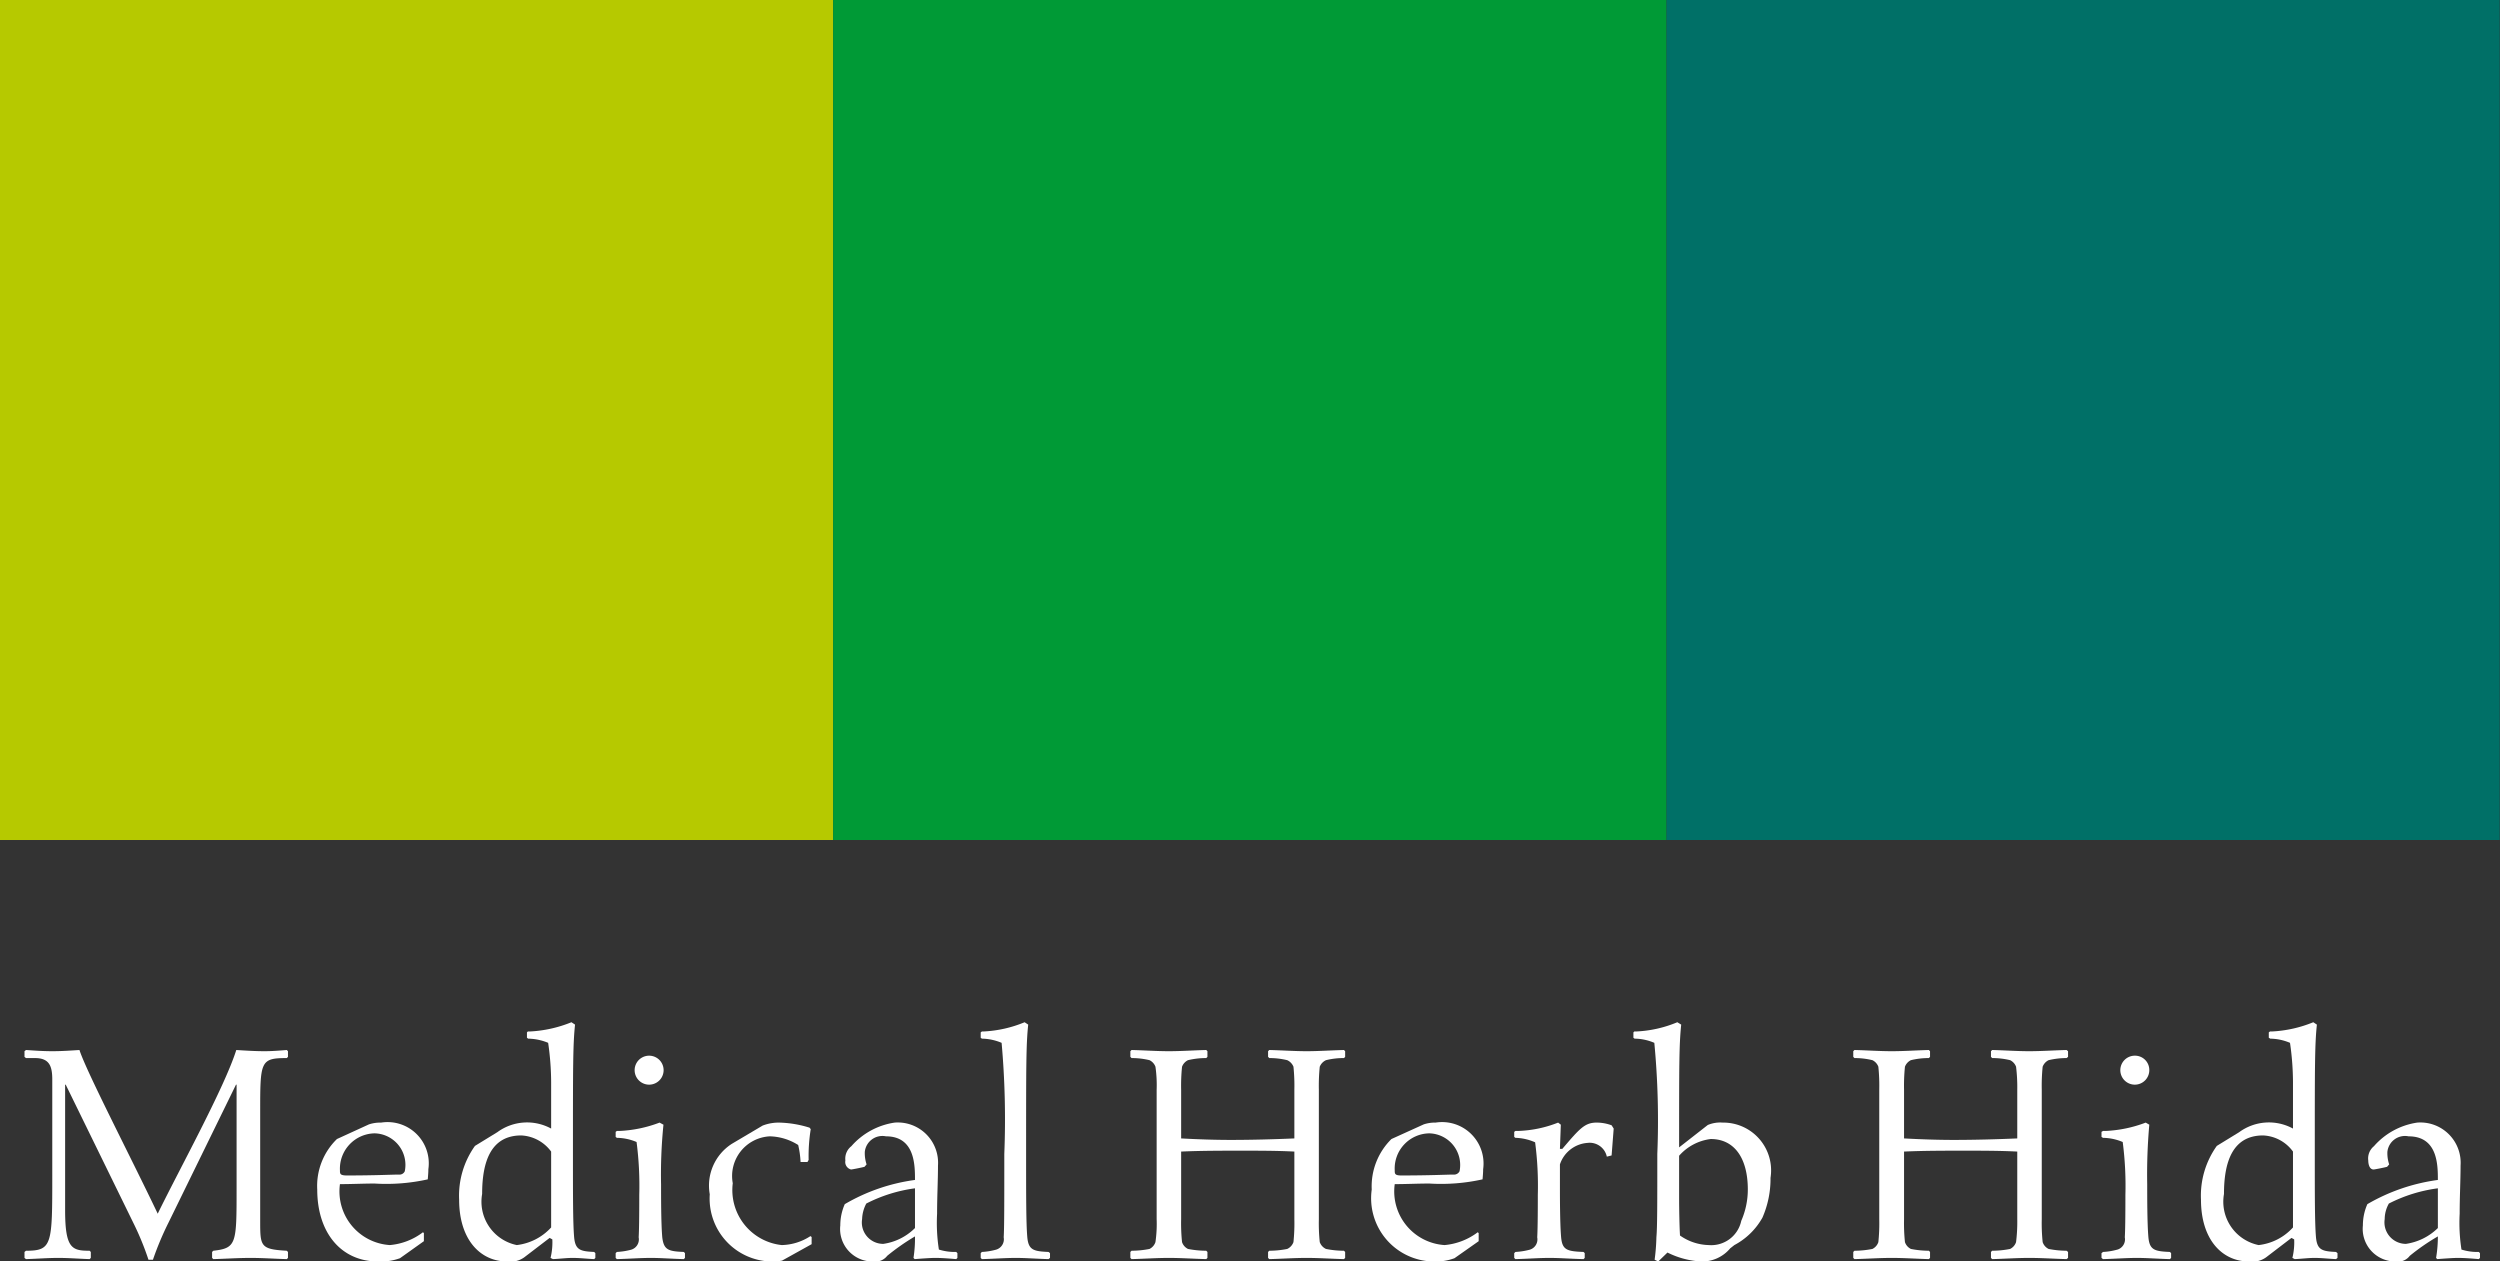 <svg xmlns="http://www.w3.org/2000/svg" width="83.69" height="42.22" viewBox="0 0 83.69 42.22">
  <rect x="0" y="0" width="83.69" height="42.22" fill="#333333" stroke="none"/>
  <defs>
    <style>
      .cls-1 {
        fill: #fff;
      }

      .cls-1, .cls-2, .cls-3, .cls-4 {
        fill-rule: evenodd;
      }

      .cls-2 {
        fill: #b6c900;
      }

      .cls-3 {
        fill: #009a36;
      }

      .cls-4 {
        fill: #007067;
      }
    </style>
  </defs>
  <path id="Fill_1" data-name="Fill 1" class="cls-1" d="M1788.75,1100.33c0,2.34,0,2.54-.88,2.54l-0.05.04v0.2l0.05,0.04c0.36-.01.72-0.04,1.08-0.04s0.71,0.03,1.05.04l0.04-.04v-0.2l-0.04-.04c-0.59,0-.82-0.07-0.82-1.36v-4.2h0.02l2.26,4.62a9.393,9.393,0,0,1,.51,1.24h0.15a10.191,10.191,0,0,1,.52-1.24l2.26-4.62h0.02v3.47c0,1.86,0,2-.78,2.09l-0.04.04v0.2l0.04,0.04c0.39-.01.82-0.04,1.25-0.04,0.41,0,.81.03,1.21,0.04l0.04-.04v-0.2l-0.04-.04c-0.89-.05-0.89-0.15-0.89-1.01v-3.61c0-1.72,0-1.83.89-1.83l0.04-.04v-0.19l-0.04-.04c-0.24.02-.5,0.04-0.74,0.04-0.32,0-.64-0.02-0.95-0.04-0.4,1.27-1.92,4.02-2.63,5.48-0.87-1.83-2.39-4.76-2.62-5.48-0.31.02-.6,0.04-0.91,0.04-0.37,0-.71-0.03-0.88-0.04l-0.05.04v0.19l0.05,0.04h0.3c0.49,0,.58.28,0.58,0.72v3.19Z" transform="translate(-1787 -1061)"/>
  <path id="Fill_3" data-name="Fill 3" class="cls-1" d="M1798.61,1100.35c-0.23,0-.23-0.06-0.23-0.17a1.184,1.184,0,0,1,1.16-1.24,1.055,1.055,0,0,1,1.01,1.27,0.194,0.194,0,0,1-.2.11c-0.22,0-.78.03-1.74,0.03h0Zm2.58,1.93-0.03-.03a2.131,2.131,0,0,1-1.11.43,1.8,1.8,0,0,1-1.67-2.04c0.4,0,.78-0.02,1.16-0.02a6.378,6.378,0,0,0,1.78-.14c0.01-.12.02-0.23,0.02-0.34a1.38,1.38,0,0,0-1.58-1.56,1.224,1.224,0,0,0-.41.06l-1.07.49a2.188,2.188,0,0,0-.66,1.69c0,1.45.8,2.41,2.04,2.41a1.9,1.9,0,0,0,.73-0.11l0.8-.57v-0.27Z" transform="translate(-1787 -1061)"/>
  <path id="Fill_5" data-name="Fill 5" class="cls-1" d="M1805.45,1102.09a1.852,1.852,0,0,1-1.15.59,1.482,1.482,0,0,1-1.16-1.71c0-1.06.28-1.96,1.31-1.96a1.319,1.319,0,0,1,1,.54v2.54Zm0-3.31a1.682,1.682,0,0,0-1.8.12l-0.75.46a2.868,2.868,0,0,0-.53,1.8c0,1.34.71,2.07,1.61,2.07a0.793,0.793,0,0,0,.57-0.14l0.85-.65,0.09,0.05a2.177,2.177,0,0,1-.06.62l0.08,0.04c0.23-.01.45-0.04,0.66-0.04,0.25,0,.48.03,0.72,0.04l0.04-.04v-0.16l-0.04-.04c-0.47-.02-0.63-0.07-0.67-0.49-0.04-.47-0.04-1.34-0.04-2.79,0-3,0-3.65.07-4.33l-0.12-.08a4.242,4.242,0,0,1-1.39.31h-0.07l-0.03.03v0.18l0.04,0.03a1.8,1.8,0,0,1,.67.14,9.313,9.313,0,0,1,.1,1.31v1.56Z" transform="translate(-1787 -1061)"/>
  <path id="Fill_8" data-name="Fill 8" class="cls-1" d="M1808.73,1096.34a0.485,0.485,0,0,0,0,.97,0.485,0.485,0,0,0,0-.97h0Zm1.2,6.61-0.04-.04c-0.52-.02-0.67-0.07-0.72-0.49-0.04-.46-0.04-1.33-0.04-1.76a16.557,16.557,0,0,1,.08-2.01l-0.13-.07a4.283,4.283,0,0,1-1.35.28h-0.08l-0.04.03v0.17l0.04,0.03a1.746,1.746,0,0,1,.66.14,11.3,11.3,0,0,1,.09,1.77c0,0.31,0,1.1-.02,1.42a0.359,0.359,0,0,1-.27.42,2.306,2.306,0,0,1-.46.07l-0.04.04v0.16l0.04,0.04c0.41-.01.78-0.04,1.14-0.04,0.34,0,.69.03,1.1,0.04l0.04-.04v-0.16Z" transform="translate(-1787 -1061)"/>
  <path id="Fill_10" data-name="Fill 10" class="cls-1" d="M1814.03,1099.9l0.04-.07a5.685,5.685,0,0,1,.07-1.03l-0.04-.05a3.641,3.641,0,0,0-1.03-.17,1.485,1.485,0,0,0-.54.1l-1.03.61a1.661,1.661,0,0,0-.74,1.69,2.107,2.107,0,0,0,2.04,2.25,1.566,1.566,0,0,0,.38-0.03l0.99-.55v-0.24l-0.04-.03a1.825,1.825,0,0,1-.96.3,1.851,1.851,0,0,1-1.64-2.07,1.33,1.33,0,0,1,1.24-1.57,1.851,1.851,0,0,1,.95.29,3.16,3.16,0,0,1,.08.57h0.23Z" transform="translate(-1787 -1061)"/>
  <path id="Fill_13" data-name="Fill 13" class="cls-1" d="M1817.63,1102.11a1.877,1.877,0,0,1-1.06.53,0.716,0.716,0,0,1-.71-0.83,1.188,1.188,0,0,1,.14-0.52,5.021,5.021,0,0,1,1.63-.51v1.33Zm-2.35-.8a1.754,1.754,0,0,0-.15.71,1.088,1.088,0,0,0,1.11,1.21,0.5,0.5,0,0,0,.46-0.19,7.468,7.468,0,0,1,.93-0.65,4.284,4.284,0,0,1-.05.72l0.04,0.04c0.26-.02.53-0.04,0.69-0.04,0.22,0,.46.02,0.7,0.04l0.04-.04v-0.16l-0.04-.04a1.77,1.77,0,0,1-.58-0.08,5.833,5.833,0,0,1-.06-1.2c0-.58.03-1.1,0.03-1.61a1.349,1.349,0,0,0-1.45-1.44,2.388,2.388,0,0,0-1.45.79,0.527,0.527,0,0,0-.2.48,0.258,0.258,0,0,0,.19.3c0.03,0,.34-0.06.45-0.09l0.07-.08a1.206,1.206,0,0,1-.06-0.42,0.593,0.593,0,0,1,.71-0.52c0.97,0,.97.97,0.97,1.46a6.306,6.306,0,0,0-2.35.81h0Z" transform="translate(-1787 -1061)"/>
  <path id="Fill_15" data-name="Fill 15" class="cls-1" d="M1821.3,1095.22a4.075,4.075,0,0,1-1.38.31h-0.05l-0.04.03v0.18l0.04,0.03a1.746,1.746,0,0,1,.66.14,28.915,28.915,0,0,1,.09,3.72c0,1.67,0,2.46-.02,2.79a0.363,0.363,0,0,1-.28.42,2.143,2.143,0,0,1-.45.07l-0.04.04v0.16l0.04,0.04c0.41-.01.78-0.04,1.14-0.04,0.34,0,.69.03,1.09,0.04l0.05-.04v-0.16l-0.05-.04c-0.51-.02-0.67-0.07-0.71-0.49-0.04-.47-0.04-1.34-0.04-2.79,0-3,0-3.65.07-4.33Z" transform="translate(-1787 -1061)"/>
  <path id="Fill_17" data-name="Fill 17" class="cls-1" d="M1826.54,1097.48a6.275,6.275,0,0,1,.03-0.77,0.4,0.4,0,0,1,.2-0.22,2.6,2.6,0,0,1,.61-0.07l0.04-.04v-0.19l-0.04-.04c-0.42.01-.83,0.04-1.25,0.04s-0.83-.03-1.25-0.04l-0.04.04v0.19l0.04,0.04a2.516,2.516,0,0,1,.6.07,0.4,0.4,0,0,1,.2.22,4.356,4.356,0,0,1,.04.77v4.33a4.283,4.283,0,0,1-.04.77,0.391,0.391,0,0,1-.2.23,3.13,3.13,0,0,1-.6.06l-0.04.04v0.2l0.04,0.04c0.42-.01.84-0.04,1.25-0.04s0.83,0.03,1.25.04l0.04-.04v-0.2l-0.04-.04a3.232,3.232,0,0,1-.61-0.06,0.391,0.391,0,0,1-.2-0.23,6.163,6.163,0,0,1-.03-0.77v-2.26c0.67-.03,1.34-0.03,2.02-0.03,0.59,0,1.18,0,1.77.03v2.26a6.163,6.163,0,0,1-.03.77,0.4,0.4,0,0,1-.21.23,3.13,3.13,0,0,1-.6.06l-0.04.04v0.2l0.04,0.04c0.42-.01.83-0.04,1.25-0.04s0.83,0.03,1.25.04l0.04-.04v-0.2l-0.04-.04a3.053,3.053,0,0,1-.6-0.06,0.4,0.4,0,0,1-.21-0.23,6.163,6.163,0,0,1-.03-0.77v-4.33a6.275,6.275,0,0,1,.03-0.77,0.409,0.409,0,0,1,.21-0.22,2.458,2.458,0,0,1,.6-0.07l0.04-.04v-0.19l-0.04-.04c-0.42.01-.84,0.04-1.25,0.04s-0.83-.03-1.25-0.04l-0.04.04v0.19l0.04,0.04a2.516,2.516,0,0,1,.6.07,0.409,0.409,0,0,1,.21.22,6.275,6.275,0,0,1,.03.77v1.63c-0.69.03-1.43,0.05-2.13,0.05-0.55,0-1.11-.02-1.66-0.05v-1.63Z" transform="translate(-1787 -1061)"/>
  <path id="Fill_19" data-name="Fill 19" class="cls-1" d="M1833.91,1100.35c-0.22,0-.22-0.06-0.22-0.17a1.177,1.177,0,0,1,1.16-1.24,1.06,1.06,0,0,1,1.01,1.27,0.208,0.208,0,0,1-.21.11c-0.21,0-.77.03-1.74,0.03h0Zm2.59,1.93-0.03-.03a2.163,2.163,0,0,1-1.11.43,1.8,1.8,0,0,1-1.67-2.04c0.39,0,.77-0.02,1.16-0.02a6.378,6.378,0,0,0,1.78-.14c0.01-.12.02-0.23,0.02-0.34a1.387,1.387,0,0,0-1.59-1.56,1.2,1.2,0,0,0-.4.06l-1.08.49a2.224,2.224,0,0,0-.66,1.69,2.118,2.118,0,0,0,2.05,2.41,1.84,1.84,0,0,0,.72-0.11l0.81-.57v-0.27Z" transform="translate(-1787 -1061)"/>
  <path id="Fill_21" data-name="Fill 21" class="cls-1" d="M1840.95,1099.68l0.07-.9-0.07-.11a1.468,1.468,0,0,0-.5-0.09c-0.4,0-.57.2-1.15,0.88h-0.08l0.03-.81-0.09-.07a3.972,3.972,0,0,1-1.35.28h-0.08l-0.04.03v0.17l0.04,0.03a1.737,1.737,0,0,1,.66.15,11.233,11.233,0,0,1,.09,1.76c0,0.3,0,1.09-.02,1.42a0.359,0.359,0,0,1-.27.42,2.306,2.306,0,0,1-.46.07l-0.04.04v0.16l0.04,0.04c0.42-.01.78-0.04,1.14-0.04s0.69,0.03,1.14.04l0.04-.04v-0.16l-0.04-.04c-0.56-.02-0.71-0.07-0.75-0.49-0.04-.47-0.04-1.35-0.04-1.72v-0.72a1.052,1.052,0,0,1,.92-0.72,0.587,0.587,0,0,1,.65.46Z" transform="translate(-1787 -1061)"/>
  <path id="Fill_23" data-name="Fill 23" class="cls-1" d="M1843.21,1099.69a1.681,1.681,0,0,1,1.06-.56c0.79,0,1.24.64,1.24,1.69a2.624,2.624,0,0,1-.22,1.05,1.027,1.027,0,0,1-1.09.81,1.738,1.738,0,0,1-.96-0.32c-0.02-.3-0.03-0.96-0.03-1.25v-1.42Zm-0.7,3.54,0.31-.3a2.843,2.843,0,0,0,1.14.3,1.226,1.226,0,0,0,.96-0.44l0.14-.11a2.318,2.318,0,0,0,.94-0.92,3.246,3.246,0,0,0,.27-1.33,1.6,1.6,0,0,0-1.6-1.85,1.08,1.08,0,0,0-.5.08l-0.96.75c0-2.78,0-3.43.07-4.11l-0.13-.08a4.022,4.022,0,0,1-1.38.31h-0.06l-0.03.03v0.18l0.04,0.03a1.7,1.7,0,0,1,.66.14,27.407,27.407,0,0,1,.1,3.72c0,1.67,0,2.46-.03,2.78a6.587,6.587,0,0,1-.06.76Z" transform="translate(-1787 -1061)"/>
  <path id="Fill_26" data-name="Fill 26" class="cls-1" d="M1850.74,1097.48a6.275,6.275,0,0,1,.03-0.77,0.4,0.4,0,0,1,.2-0.22,2.516,2.516,0,0,1,.6-0.07l0.04-.04v-0.19l-0.04-.04c-0.41.01-.82,0.04-1.24,0.04s-0.83-.03-1.25-0.04l-0.04.04v0.19l0.04,0.04a2.516,2.516,0,0,1,.6.07,0.4,0.4,0,0,1,.2.22,6.275,6.275,0,0,1,.03.77v4.33a6.163,6.163,0,0,1-.03.77,0.391,0.391,0,0,1-.2.23,3.13,3.13,0,0,1-.6.06l-0.04.04v0.2l0.04,0.04c0.42-.01.83-0.04,1.25-0.04s0.83,0.03,1.24.04l0.04-.04v-0.2l-0.04-.04a3.13,3.13,0,0,1-.6-0.06,0.391,0.391,0,0,1-.2-0.23,6.163,6.163,0,0,1-.03-0.77v-2.26c0.67-.03,1.34-0.03,2.01-0.03,0.59,0,1.19,0,1.78.03v2.26a5.555,5.555,0,0,1-.04.77,0.391,0.391,0,0,1-.2.23,3.13,3.13,0,0,1-.6.06l-0.04.04v0.2l0.04,0.04c0.42-.01.82-0.04,1.24-0.04s0.84,0.03,1.25.04l0.05-.04v-0.2l-0.05-.04a3.21,3.21,0,0,1-.6-0.06,0.391,0.391,0,0,1-.2-0.23,6.163,6.163,0,0,1-.03-0.77v-4.33a6.275,6.275,0,0,1,.03-0.77,0.4,0.4,0,0,1,.2-0.22,2.575,2.575,0,0,1,.6-0.07l0.05-.04v-0.19l-0.05-.04c-0.41.01-.83,0.04-1.25,0.04s-0.82-.03-1.24-0.04l-0.04.04v0.19l0.04,0.04a2.516,2.516,0,0,1,.6.07,0.4,0.4,0,0,1,.2.22,5.671,5.671,0,0,1,.04.77v1.63c-0.7.03-1.43,0.05-2.13,0.05-0.55,0-1.11-.02-1.66-0.05v-1.63Z" transform="translate(-1787 -1061)"/>
  <path id="Fill_28" data-name="Fill 28" class="cls-1" d="M1858.47,1096.34a0.485,0.485,0,1,0,.48.48,0.478,0.478,0,0,0-.48-0.48h0Zm1.21,6.61-0.04-.04c-0.52-.02-0.68-0.07-0.72-0.49-0.04-.46-0.04-1.33-0.04-1.76a18.907,18.907,0,0,1,.07-2.01l-0.12-.07a4.283,4.283,0,0,1-1.35.28h-0.08l-0.05.03v0.17l0.05,0.03a1.746,1.746,0,0,1,.66.14,11.3,11.3,0,0,1,.09,1.77c0,0.31,0,1.1-.02,1.42a0.358,0.358,0,0,1-.28.42,2.143,2.143,0,0,1-.45.07l-0.05.04v0.16l0.05,0.04c0.41-.01.78-0.04,1.14-0.04,0.34,0,.69.03,1.1,0.04l0.04-.04v-0.16Z" transform="translate(-1787 -1061)"/>
  <path id="Fill_30" data-name="Fill 30" class="cls-1" d="M1863.76,1102.09a1.825,1.825,0,0,1-1.15.59,1.482,1.482,0,0,1-1.16-1.71c0-1.06.28-1.96,1.31-1.96a1.305,1.305,0,0,1,1,.54v2.54Zm0-3.31a1.682,1.682,0,0,0-1.8.12l-0.75.46a2.868,2.868,0,0,0-.53,1.8c0,1.34.71,2.07,1.61,2.07a0.793,0.793,0,0,0,.57-0.14l0.85-.65,0.09,0.05a2.177,2.177,0,0,1-.06.62l0.08,0.04c0.23-.01.45-0.04,0.66-0.04,0.25,0,.48.03,0.72,0.04l0.05-.04v-0.16l-0.05-.04c-0.47-.02-0.63-0.07-0.67-0.49-0.04-.47-0.04-1.34-0.04-2.79,0-3,0-3.65.07-4.33l-0.12-.08a4.186,4.186,0,0,1-1.39.31h-0.06l-0.04.03v0.18l0.05,0.03a1.746,1.746,0,0,1,.66.14,9.313,9.313,0,0,1,.1,1.31v1.56Z" transform="translate(-1787 -1061)"/>
  <path id="Fill_33" data-name="Fill 33" class="cls-1" d="M1868.61,1102.11a1.921,1.921,0,0,1-1.07.53,0.72,0.72,0,0,1-.71-0.83,1.067,1.067,0,0,1,.14-0.52,5.019,5.019,0,0,1,1.64-.51v1.33Zm-2.36-.8a1.754,1.754,0,0,0-.15.71,1.094,1.094,0,0,0,1.11,1.21,0.492,0.492,0,0,0,.46-0.19,7.05,7.05,0,0,1,.94-0.65,4.283,4.283,0,0,1-.06.72l0.04,0.04c0.26-.02.54-0.04,0.69-0.04,0.22,0,.46.02,0.7,0.04l0.04-.04v-0.16l-0.04-.04a1.77,1.77,0,0,1-.58-0.08,5.833,5.833,0,0,1-.06-1.2c0-.58.03-1.1,0.03-1.61a1.349,1.349,0,0,0-1.45-1.44,2.388,2.388,0,0,0-1.45.79,0.53,0.53,0,0,0-.19.48c0,0.1.03,0.3,0.18,0.3,0.03,0,.34-0.06.45-0.09l0.07-.08a1.206,1.206,0,0,1-.06-0.42,0.593,0.593,0,0,1,.71-0.52c0.98,0,.98.97,0.98,1.46a6.381,6.381,0,0,0-2.36.81h0Z" transform="translate(-1787 -1061)"/>
  <path id="Fill_35" data-name="Fill 35" class="cls-2" d="M1787,1089.12h27.89V1061H1787v28.12Z" transform="translate(-1787 -1061)"/>
  <path id="Fill_37" data-name="Fill 37" class="cls-3" d="M1814.89,1089.12h27.9V1061h-27.9v28.12Z" transform="translate(-1787 -1061)"/>
  <path id="Fill_38" data-name="Fill 38" class="cls-4" d="M1842.79,1089.12h27.89V1061h-27.89v28.12Z" transform="translate(-1787 -1061)"/>
</svg>
